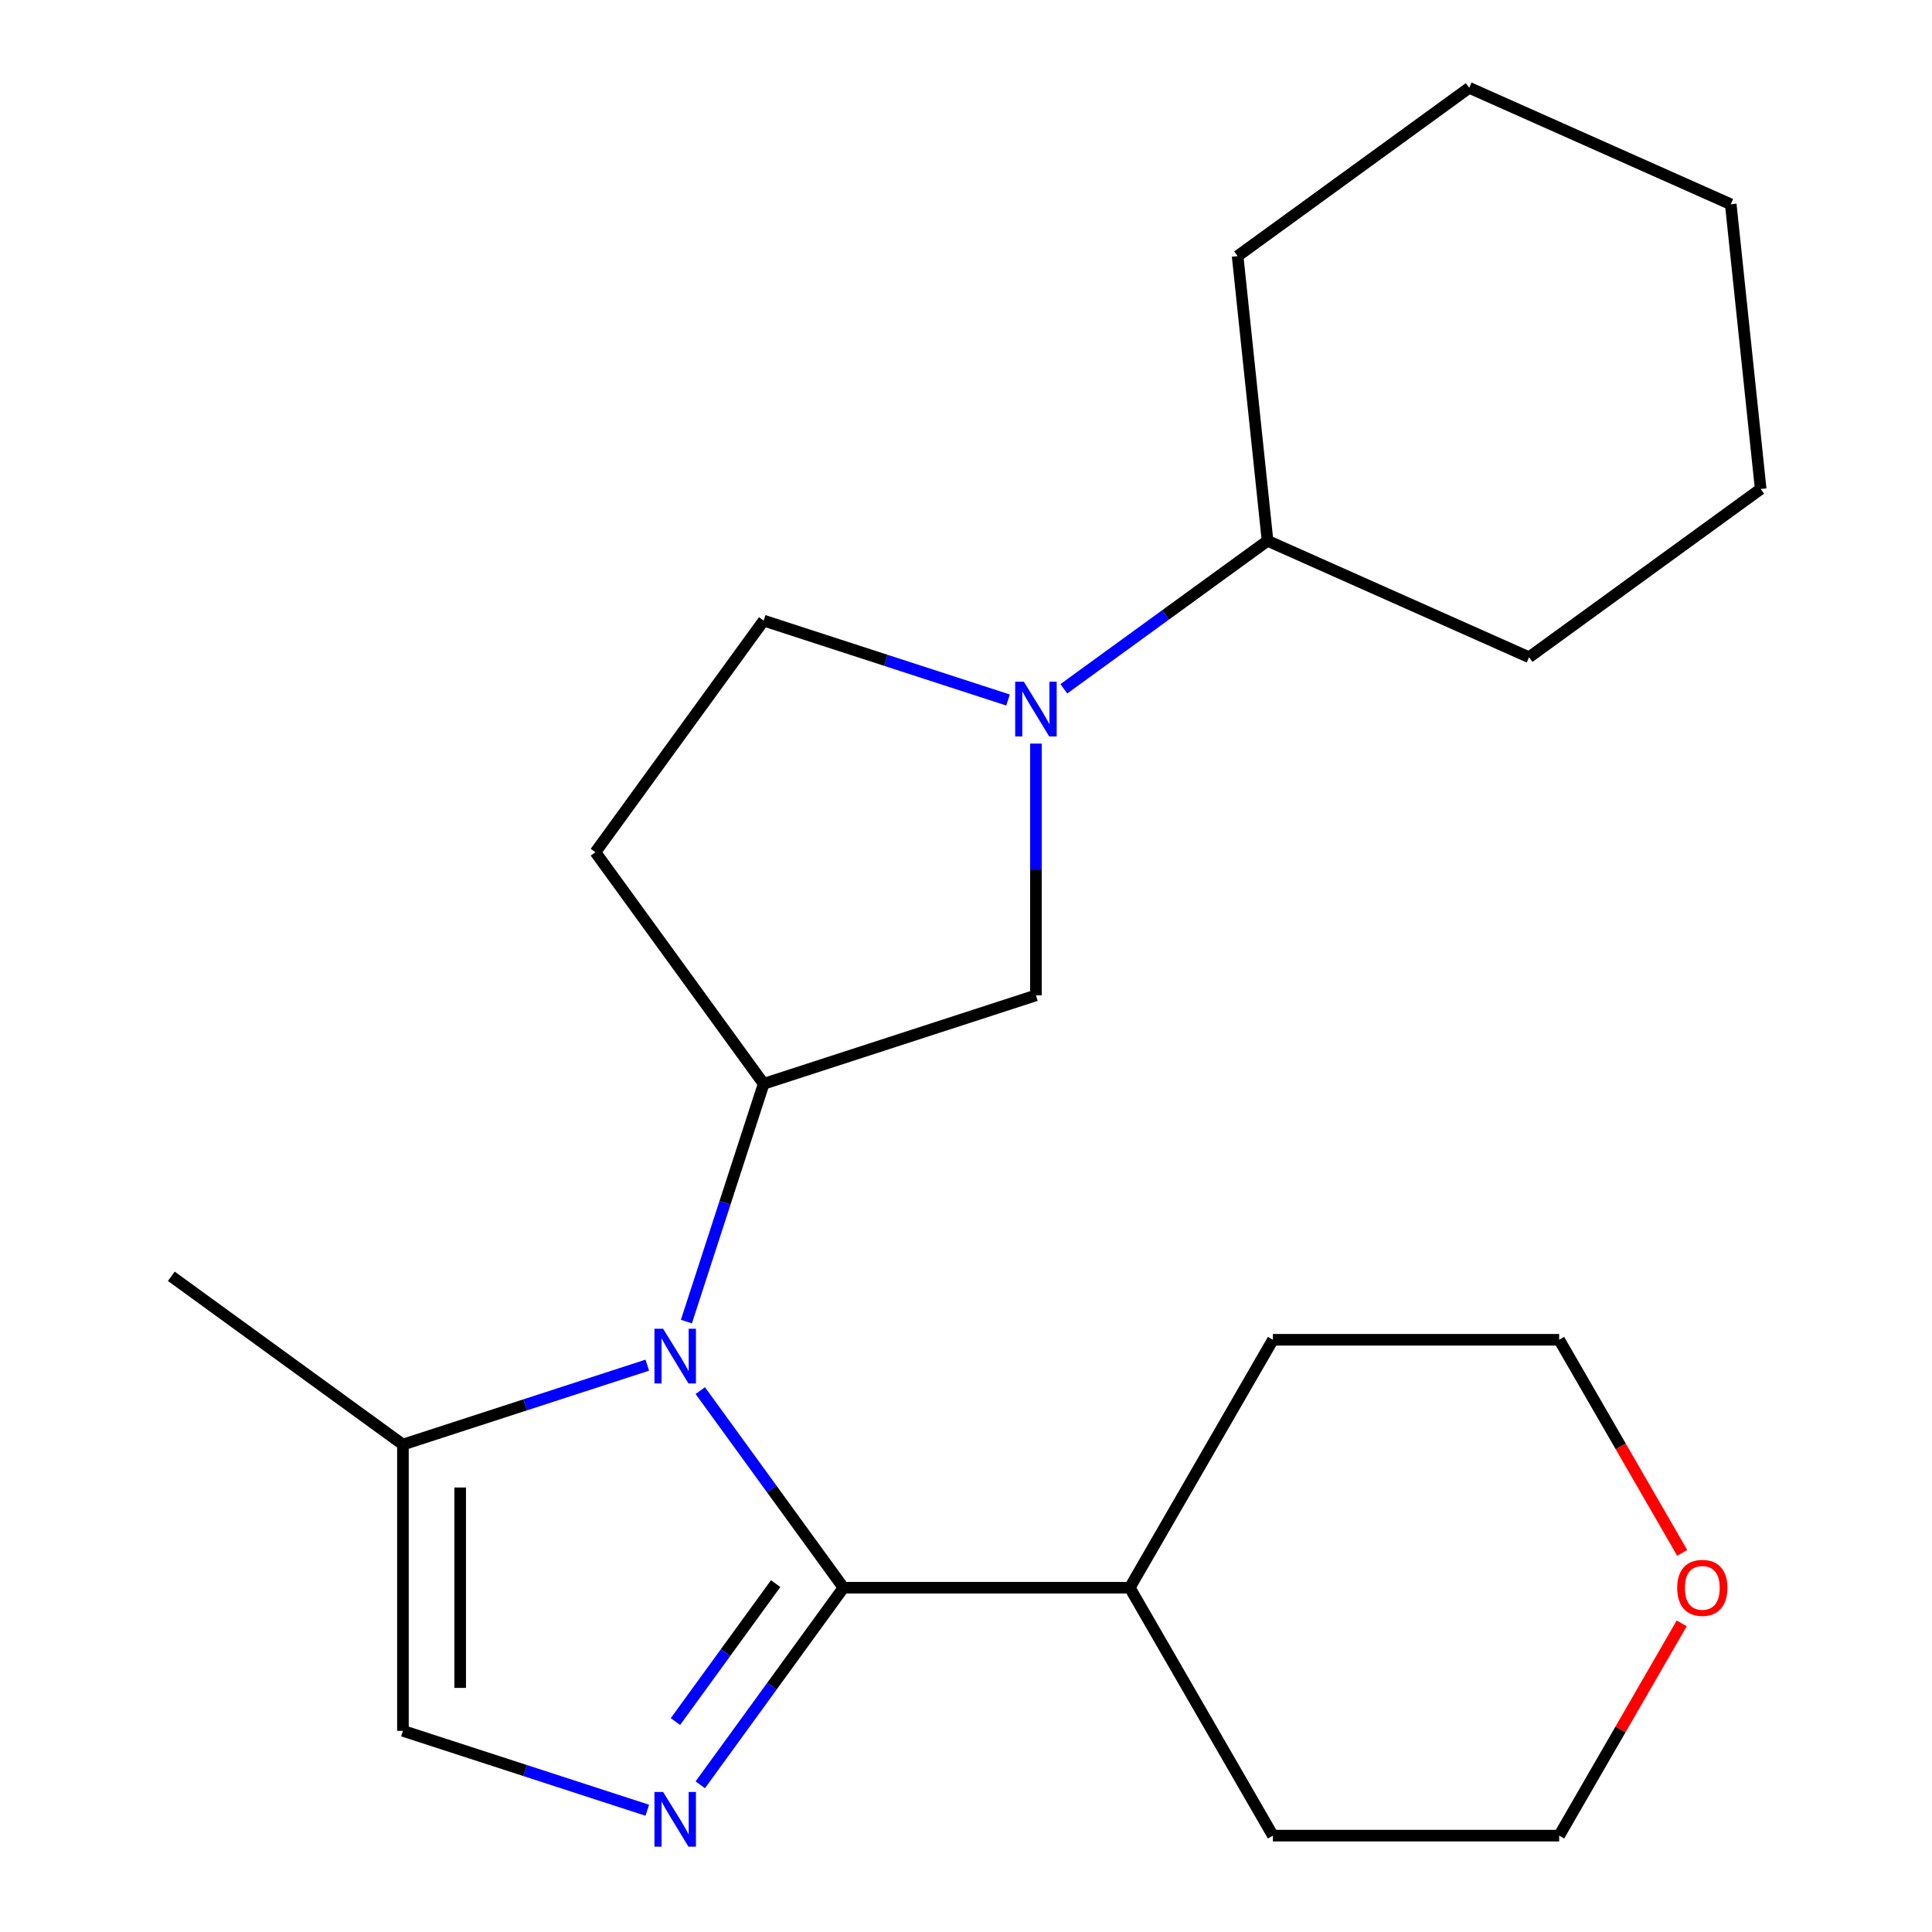 <?xml version='1.0' encoding='iso-8859-1'?>
<svg version='1.1' baseProfile='full'
              xmlns='http://www.w3.org/2000/svg'
                      xmlns:rdkit='http://www.rdkit.org/xml'
                      xmlns:xlink='http://www.w3.org/1999/xlink'
                  xml:space='preserve'
width='1000px' height='1000px' viewBox='0 0 1000 1000'>
<!-- END OF HEADER -->
<rect style='opacity:1.0;fill:#FFFFFF;stroke:none' width='1000' height='1000' x='0' y='0'> </rect>
<path class='bond-0' d='M 362.46,719.779 L 399.519,770.786' style='fill:none;fill-rule:evenodd;stroke:#0000FF;stroke-width:6px;stroke-linecap:butt;stroke-linejoin:miter;stroke-opacity:1' />
<path class='bond-0' d='M 399.519,770.786 L 436.579,821.794' style='fill:none;fill-rule:evenodd;stroke:#000000;stroke-width:6px;stroke-linecap:butt;stroke-linejoin:miter;stroke-opacity:1' />
<path class='bond-2' d='M 355.285,684.05 L 375.278,622.518' style='fill:none;fill-rule:evenodd;stroke:#0000FF;stroke-width:6px;stroke-linecap:butt;stroke-linejoin:miter;stroke-opacity:1' />
<path class='bond-2' d='M 375.278,622.518 L 395.271,560.987' style='fill:none;fill-rule:evenodd;stroke:#000000;stroke-width:6px;stroke-linecap:butt;stroke-linejoin:miter;stroke-opacity:1' />
<path class='bond-4' d='M 335.036,706.607 L 271.795,727.156' style='fill:none;fill-rule:evenodd;stroke:#0000FF;stroke-width:6px;stroke-linecap:butt;stroke-linejoin:miter;stroke-opacity:1' />
<path class='bond-4' d='M 271.795,727.156 L 208.554,747.704' style='fill:none;fill-rule:evenodd;stroke:#000000;stroke-width:6px;stroke-linecap:butt;stroke-linejoin:miter;stroke-opacity:1' />
<path class='bond-1' d='M 436.579,821.794 L 399.519,872.802' style='fill:none;fill-rule:evenodd;stroke:#000000;stroke-width:6px;stroke-linecap:butt;stroke-linejoin:miter;stroke-opacity:1' />
<path class='bond-1' d='M 399.519,872.802 L 362.46,923.809' style='fill:none;fill-rule:evenodd;stroke:#0000FF;stroke-width:6px;stroke-linecap:butt;stroke-linejoin:miter;stroke-opacity:1' />
<path class='bond-1' d='M 401.485,819.677 L 375.543,855.382' style='fill:none;fill-rule:evenodd;stroke:#000000;stroke-width:6px;stroke-linecap:butt;stroke-linejoin:miter;stroke-opacity:1' />
<path class='bond-1' d='M 375.543,855.382 L 349.602,891.087' style='fill:none;fill-rule:evenodd;stroke:#0000FF;stroke-width:6px;stroke-linecap:butt;stroke-linejoin:miter;stroke-opacity:1' />
<path class='bond-9' d='M 436.579,821.794 L 584.758,821.794' style='fill:none;fill-rule:evenodd;stroke:#000000;stroke-width:6px;stroke-linecap:butt;stroke-linejoin:miter;stroke-opacity:1' />
<path class='bond-22' d='M 335.036,936.98 L 271.795,916.432' style='fill:none;fill-rule:evenodd;stroke:#0000FF;stroke-width:6px;stroke-linecap:butt;stroke-linejoin:miter;stroke-opacity:1' />
<path class='bond-22' d='M 271.795,916.432 L 208.554,895.884' style='fill:none;fill-rule:evenodd;stroke:#000000;stroke-width:6px;stroke-linecap:butt;stroke-linejoin:miter;stroke-opacity:1' />
<path class='bond-6' d='M 395.271,560.987 L 536.198,515.197' style='fill:none;fill-rule:evenodd;stroke:#000000;stroke-width:6px;stroke-linecap:butt;stroke-linejoin:miter;stroke-opacity:1' />
<path class='bond-7' d='M 395.271,560.987 L 308.173,441.107' style='fill:none;fill-rule:evenodd;stroke:#000000;stroke-width:6px;stroke-linecap:butt;stroke-linejoin:miter;stroke-opacity:1' />
<path class='bond-3' d='M 536.198,384.882 L 536.198,450.04' style='fill:none;fill-rule:evenodd;stroke:#0000FF;stroke-width:6px;stroke-linecap:butt;stroke-linejoin:miter;stroke-opacity:1' />
<path class='bond-3' d='M 536.198,450.04 L 536.198,515.197' style='fill:none;fill-rule:evenodd;stroke:#000000;stroke-width:6px;stroke-linecap:butt;stroke-linejoin:miter;stroke-opacity:1' />
<path class='bond-10' d='M 550.642,356.523 L 603.36,318.222' style='fill:none;fill-rule:evenodd;stroke:#0000FF;stroke-width:6px;stroke-linecap:butt;stroke-linejoin:miter;stroke-opacity:1' />
<path class='bond-10' d='M 603.36,318.222 L 656.078,279.92' style='fill:none;fill-rule:evenodd;stroke:#000000;stroke-width:6px;stroke-linecap:butt;stroke-linejoin:miter;stroke-opacity:1' />
<path class='bond-23' d='M 521.753,362.324 L 458.512,341.776' style='fill:none;fill-rule:evenodd;stroke:#0000FF;stroke-width:6px;stroke-linecap:butt;stroke-linejoin:miter;stroke-opacity:1' />
<path class='bond-23' d='M 458.512,341.776 L 395.271,321.228' style='fill:none;fill-rule:evenodd;stroke:#000000;stroke-width:6px;stroke-linecap:butt;stroke-linejoin:miter;stroke-opacity:1' />
<path class='bond-5' d='M 208.554,747.704 L 208.554,895.884' style='fill:none;fill-rule:evenodd;stroke:#000000;stroke-width:6px;stroke-linecap:butt;stroke-linejoin:miter;stroke-opacity:1' />
<path class='bond-5' d='M 238.19,769.931 L 238.19,873.657' style='fill:none;fill-rule:evenodd;stroke:#000000;stroke-width:6px;stroke-linecap:butt;stroke-linejoin:miter;stroke-opacity:1' />
<path class='bond-12' d='M 208.554,747.704 L 88.674,660.606' style='fill:none;fill-rule:evenodd;stroke:#000000;stroke-width:6px;stroke-linecap:butt;stroke-linejoin:miter;stroke-opacity:1' />
<path class='bond-8' d='M 308.173,441.107 L 395.271,321.228' style='fill:none;fill-rule:evenodd;stroke:#000000;stroke-width:6px;stroke-linecap:butt;stroke-linejoin:miter;stroke-opacity:1' />
<path class='bond-15' d='M 584.758,821.794 L 658.848,693.467' style='fill:none;fill-rule:evenodd;stroke:#000000;stroke-width:6px;stroke-linecap:butt;stroke-linejoin:miter;stroke-opacity:1' />
<path class='bond-16' d='M 584.758,821.794 L 658.848,950.121' style='fill:none;fill-rule:evenodd;stroke:#000000;stroke-width:6px;stroke-linecap:butt;stroke-linejoin:miter;stroke-opacity:1' />
<path class='bond-17' d='M 656.078,279.92 L 791.446,340.19' style='fill:none;fill-rule:evenodd;stroke:#000000;stroke-width:6px;stroke-linecap:butt;stroke-linejoin:miter;stroke-opacity:1' />
<path class='bond-18' d='M 656.078,279.92 L 640.589,132.552' style='fill:none;fill-rule:evenodd;stroke:#000000;stroke-width:6px;stroke-linecap:butt;stroke-linejoin:miter;stroke-opacity:1' />
<path class='bond-11' d='M 870.456,840.258 L 838.742,895.19' style='fill:none;fill-rule:evenodd;stroke:#FF0000;stroke-width:6px;stroke-linecap:butt;stroke-linejoin:miter;stroke-opacity:1' />
<path class='bond-11' d='M 838.742,895.19 L 807.027,950.121' style='fill:none;fill-rule:evenodd;stroke:#000000;stroke-width:6px;stroke-linecap:butt;stroke-linejoin:miter;stroke-opacity:1' />
<path class='bond-24' d='M 870.71,803.769 L 838.869,748.618' style='fill:none;fill-rule:evenodd;stroke:#FF0000;stroke-width:6px;stroke-linecap:butt;stroke-linejoin:miter;stroke-opacity:1' />
<path class='bond-24' d='M 838.869,748.618 L 807.027,693.467' style='fill:none;fill-rule:evenodd;stroke:#000000;stroke-width:6px;stroke-linecap:butt;stroke-linejoin:miter;stroke-opacity:1' />
<path class='bond-13' d='M 807.027,693.467 L 658.848,693.467' style='fill:none;fill-rule:evenodd;stroke:#000000;stroke-width:6px;stroke-linecap:butt;stroke-linejoin:miter;stroke-opacity:1' />
<path class='bond-14' d='M 807.027,950.121 L 658.848,950.121' style='fill:none;fill-rule:evenodd;stroke:#000000;stroke-width:6px;stroke-linecap:butt;stroke-linejoin:miter;stroke-opacity:1' />
<path class='bond-20' d='M 791.446,340.19 L 911.326,253.092' style='fill:none;fill-rule:evenodd;stroke:#000000;stroke-width:6px;stroke-linecap:butt;stroke-linejoin:miter;stroke-opacity:1' />
<path class='bond-19' d='M 640.589,132.552 L 760.468,45.455' style='fill:none;fill-rule:evenodd;stroke:#000000;stroke-width:6px;stroke-linecap:butt;stroke-linejoin:miter;stroke-opacity:1' />
<path class='bond-21' d='M 760.468,45.455 L 895.837,105.725' style='fill:none;fill-rule:evenodd;stroke:#000000;stroke-width:6px;stroke-linecap:butt;stroke-linejoin:miter;stroke-opacity:1' />
<path class='bond-25' d='M 911.326,253.092 L 895.837,105.725' style='fill:none;fill-rule:evenodd;stroke:#000000;stroke-width:6px;stroke-linecap:butt;stroke-linejoin:miter;stroke-opacity:1' />
<path  class='atom-0' d='M 343.221 687.754
L 352.501 702.754
Q 353.421 704.234, 354.901 706.914
Q 356.381 709.594, 356.461 709.754
L 356.461 687.754
L 360.221 687.754
L 360.221 716.074
L 356.341 716.074
L 346.381 699.674
Q 345.221 697.754, 343.981 695.554
Q 342.781 693.354, 342.421 692.674
L 342.421 716.074
L 338.741 716.074
L 338.741 687.754
L 343.221 687.754
' fill='#0000FF'/>
<path  class='atom-2' d='M 343.221 927.514
L 352.501 942.514
Q 353.421 943.994, 354.901 946.674
Q 356.381 949.354, 356.461 949.514
L 356.461 927.514
L 360.221 927.514
L 360.221 955.834
L 356.341 955.834
L 346.381 939.434
Q 345.221 937.514, 343.981 935.314
Q 342.781 933.114, 342.421 932.434
L 342.421 955.834
L 338.741 955.834
L 338.741 927.514
L 343.221 927.514
' fill='#0000FF'/>
<path  class='atom-4' d='M 529.938 352.858
L 539.218 367.858
Q 540.138 369.338, 541.618 372.018
Q 543.098 374.698, 543.178 374.858
L 543.178 352.858
L 546.938 352.858
L 546.938 381.178
L 543.058 381.178
L 533.098 364.778
Q 531.938 362.858, 530.698 360.658
Q 529.498 358.458, 529.138 357.778
L 529.138 381.178
L 525.458 381.178
L 525.458 352.858
L 529.938 352.858
' fill='#0000FF'/>
<path  class='atom-12' d='M 868.117 821.874
Q 868.117 815.074, 871.477 811.274
Q 874.837 807.474, 881.117 807.474
Q 887.397 807.474, 890.757 811.274
Q 894.117 815.074, 894.117 821.874
Q 894.117 828.754, 890.717 832.674
Q 887.317 836.554, 881.117 836.554
Q 874.877 836.554, 871.477 832.674
Q 868.117 828.794, 868.117 821.874
M 881.117 833.354
Q 885.437 833.354, 887.757 830.474
Q 890.117 827.554, 890.117 821.874
Q 890.117 816.314, 887.757 813.514
Q 885.437 810.674, 881.117 810.674
Q 876.797 810.674, 874.437 813.474
Q 872.117 816.274, 872.117 821.874
Q 872.117 827.594, 874.437 830.474
Q 876.797 833.354, 881.117 833.354
' fill='#FF0000'/>
</svg>
